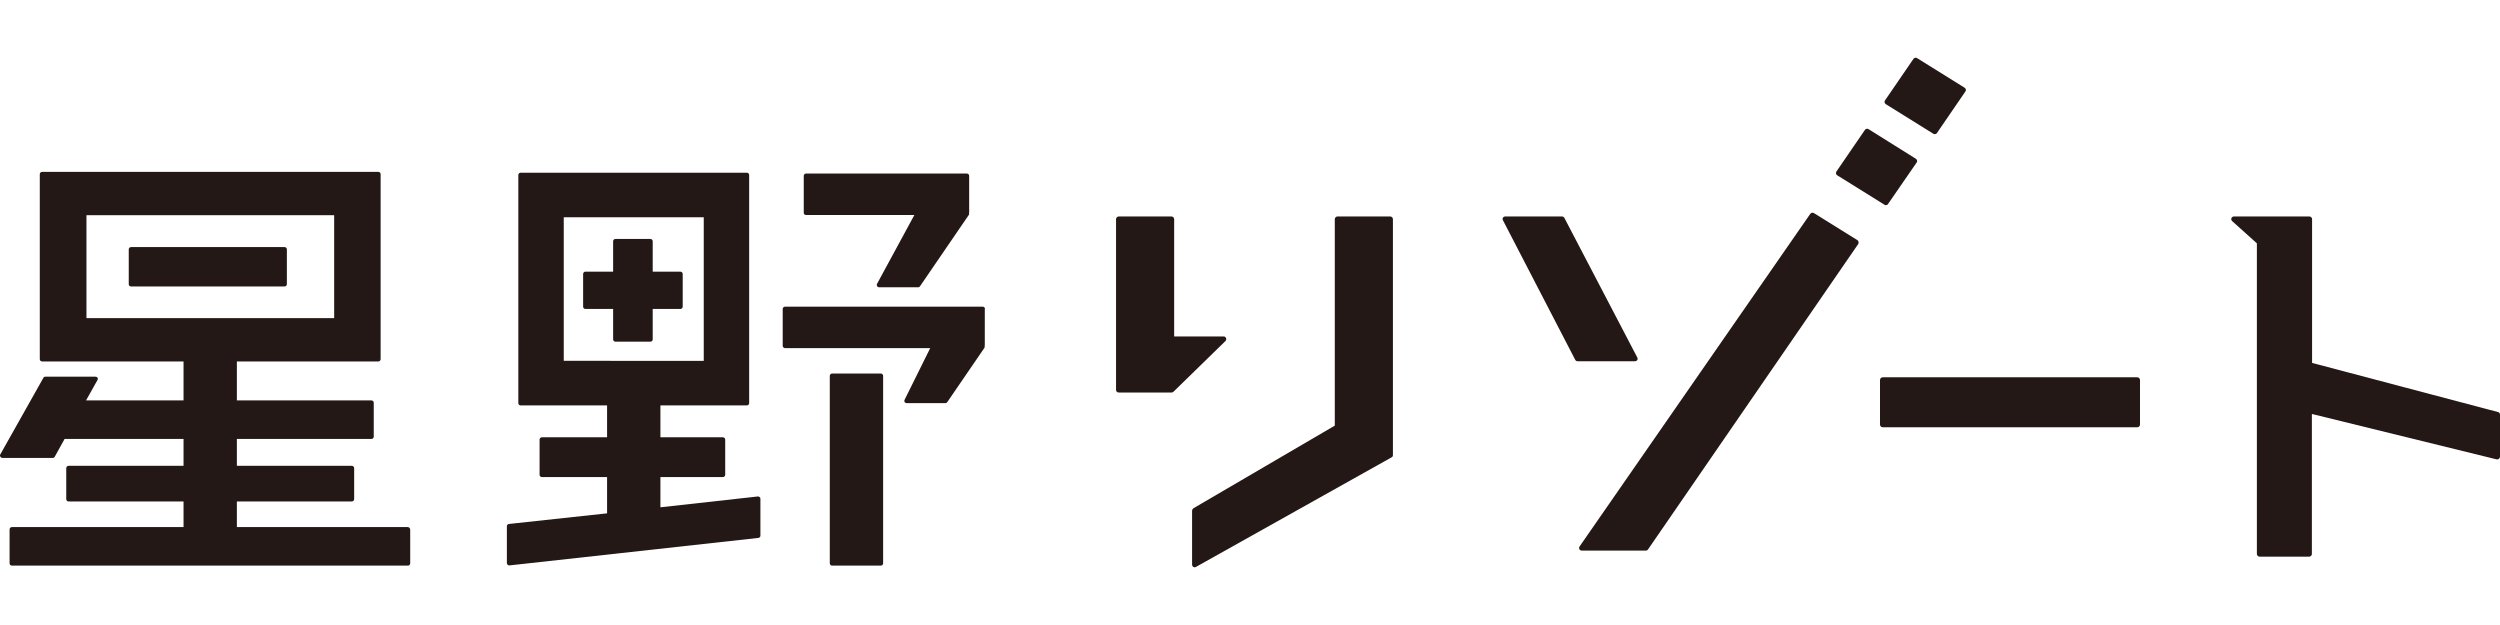 <?xml version="1.0" encoding="utf-8"?>
<svg xmlns="http://www.w3.org/2000/svg" xmlns:xlink="http://www.w3.org/1999/xlink" version="1.1" id="レイヤー_1" x="0px" y="0px" width="12px" height="3px" viewBox="0 0 12 3" style="enable-background:new 0 0 12 3;">
<style type="text/css">
	.st0{fill:#231815;}
</style>
<g>
	<g>
		<path class="st0" d="M6.673,1.039H6.42c-0.007,0-0.013,0.006-0.013,0.013v0.991L5.728,2.44C5.725,2.443,5.722,2.447,5.722,2.451&#xA;			v0.259c0,0.004,0.002,0.009,0.006,0.011C5.73,2.723,5.733,2.723,5.735,2.723c0.002,0,0.004-0.001,0.006-0.002L6.68,2.195&#xA;			c0.004-0.002,0.006-0.006,0.006-0.011V1.052C6.686,1.045,6.68,1.039,6.673,1.039z"/>
		<path class="st0" d="M7.859,1.728c0.002-0.004,0.002-0.008,0-0.012l-0.35-0.67C7.507,1.042,7.502,1.039,7.498,1.039H7.225&#xA;			c-0.004,0-0.008,0.002-0.011,0.006c-0.002,0.004-0.002,0.008,0,0.012l0.347,0.67c0.002,0.004,0.006,0.007,0.011,0.007h0.276&#xA;			C7.852,1.734,7.856,1.732,7.859,1.728z"/>
		<path class="st0" d="M8.916,1.153l-0.209-0.13C8.701,1.019,8.693,1.021,8.689,1.027L7.582,2.623&#xA;			C7.579,2.627,7.579,2.632,7.581,2.636C7.583,2.64,7.588,2.643,7.592,2.643H7.9c0.004,0,0.008-0.002,0.01-0.005l1.009-1.466&#xA;			c0.002-0.003,0.003-0.006,0.002-0.01C8.921,1.158,8.918,1.155,8.916,1.153z"/>
		<path class="st0" d="M8.818,0.841l0.228,0.142C9.048,0.984,9.05,0.985,9.052,0.985c0.004,0,0.008-0.002,0.01-0.005L9.2,0.78&#xA;			c0.002-0.003,0.003-0.006,0.002-0.01C9.201,0.767,9.199,0.764,9.196,0.762L8.969,0.62C8.963,0.616,8.956,0.618,8.952,0.623&#xA;			l-0.137,0.2c-0.002,0.003-0.003,0.006-0.002,0.01C8.813,0.836,8.815,0.839,8.818,0.841z"/>
		<path class="st0" d="M9.052,0.5l0.228,0.142c0.002,0.001,0.004,0.002,0.007,0.002c0.004,0,0.008-0.002,0.01-0.005l0.137-0.2&#xA;			c0.002-0.003,0.003-0.006,0.002-0.01C9.435,0.426,9.433,0.423,9.43,0.421L9.202,0.279C9.197,0.275,9.189,0.277,9.185,0.282&#xA;			l-0.137,0.2c-0.002,0.003-0.003,0.006-0.002,0.01C9.047,0.495,9.049,0.498,9.052,0.5z"/>
		<path class="st0" d="M10.259,1.811H9.037c-0.007,0-0.013,0.006-0.013,0.013v0.214c0,0.007,0.006,0.013,0.013,0.013h1.222&#xA;			c0.007,0,0.013-0.006,0.013-0.013V1.824C10.272,1.817,10.266,1.811,10.259,1.811z"/>
		<path class="st0" d="M11.991,1.978l-0.893-0.236v-0.69c0-0.007-0.006-0.013-0.013-0.013h-0.147h-0.092h-0.123&#xA;			c-0.005,0-0.01,0.003-0.012,0.008c-0.002,0.005-0.001,0.01,0.003,0.014l0.119,0.107v1.491c0,0.007,0.006,0.013,0.013,0.013h0.238&#xA;			c0.007,0,0.013-0.006,0.013-0.013V1.987l0.887,0.218c0.001,0,0.002,0,0.003,0c0.003,0,0.006-0.001,0.008-0.003&#xA;			C11.998,2.2,12,2.196,12,2.192V1.99C12,1.984,11.996,1.979,11.991,1.978z"/>
		<path class="st0" d="M5.882,1.637c0.004-0.004,0.005-0.009,0.003-0.014C5.883,1.618,5.879,1.615,5.874,1.615H5.636V1.052&#xA;			c0-0.007-0.006-0.013-0.013-0.013H5.37c-0.007,0-0.013,0.006-0.013,0.013v0.82c0,0.002,0.001,0.004,0.002,0.006c0,0,0,0,0,0.001&#xA;			c0,0,0.001,0,0.001,0.001C5.36,1.88,5.361,1.881,5.363,1.882c0,0,0.001,0.001,0.001,0.001C5.366,1.883,5.368,1.884,5.37,1.884&#xA;			h0.254c0.003,0,0.006-0.001,0.009-0.004c0,0,0,0,0,0L5.882,1.637z"/>
	</g>
	<g>
		<path class="st0" d="M0.629,1.375h0.737c0.006,0,0.011-0.005,0.011-0.011V1.197c0-0.006-0.005-0.011-0.011-0.011H0.629&#xA;			c-0.006,0-0.011,0.005-0.011,0.011v0.168C0.618,1.37,0.623,1.375,0.629,1.375z"/>
		<path class="st0" d="M3.869,1.032h0.52L4.21,1.362c-0.002,0.003-0.002,0.008,0,0.011C4.212,1.377,4.216,1.379,4.22,1.379h0.187&#xA;			c0.004,0,0.007-0.002,0.009-0.005L4.65,1.032C4.652,1.03,4.652,1.026,4.651,1.023c0-0.001,0.001-0.001,0.001-0.002V0.844&#xA;			c0-0.006-0.005-0.011-0.011-0.011H3.869c-0.006,0-0.011,0.005-0.011,0.011v0.177C3.858,1.027,3.862,1.032,3.869,1.032z"/>
		<path class="st0" d="M4.728,1.483c0-0.006-0.005-0.011-0.011-0.011H3.768c-0.006,0-0.011,0.005-0.011,0.011V1.66&#xA;			c0,0.006,0.005,0.011,0.011,0.011h0.697L4.342,1.919c-0.002,0.003-0.001,0.007,0,0.011c0.002,0.003,0.006,0.005,0.009,0.005h0.187&#xA;			c0.004,0,0.007-0.002,0.009-0.005l0.178-0.26c0.002-0.003,0.002-0.006,0.001-0.009c0-0.001,0.001-0.001,0.001-0.002V1.483z"/>
		<path class="st0" d="M1.957,2.53h-0.82V2.407h0.552c0.006,0,0.011-0.005,0.011-0.011V2.247c0-0.006-0.005-0.011-0.011-0.011H1.137&#xA;			V2.107h0.646c0.006,0,0.011-0.005,0.011-0.011V1.933c0-0.006-0.005-0.011-0.011-0.011H1.137V1.735h0.679&#xA;			c0.006,0,0.011-0.005,0.011-0.011V0.836c0-0.006-0.005-0.011-0.011-0.011H0.202c-0.006,0-0.011,0.005-0.011,0.011v0.888&#xA;			c0,0.006,0.005,0.011,0.011,0.011h0.679v0.187H0.413l0.055-0.098c0.002-0.003,0.002-0.008,0-0.011&#xA;			c-0.002-0.003-0.006-0.005-0.01-0.005H0.218c-0.004,0-0.008,0.002-0.01,0.006L0.001,2.182C-0.001,2.185,0,2.19,0.002,2.193&#xA;			c0.002,0.003,0.006,0.005,0.01,0.005h0.241c0.004,0,0.008-0.002,0.01-0.006L0.31,2.107h0.571v0.129H0.329&#xA;			c-0.006,0-0.011,0.005-0.011,0.011v0.149c0,0.006,0.005,0.011,0.011,0.011h0.552V2.53H0.057c-0.006,0-0.011,0.005-0.011,0.011&#xA;			v0.163c0,0.006,0.005,0.011,0.011,0.011h1.901c0.006,0,0.011-0.005,0.011-0.011V2.541C1.968,2.535,1.963,2.53,1.957,2.53z&#xA;			 M1.604,1.033v0.494H0.415V1.033H1.604z"/>
		<path class="st0" d="M3.638,2.383L3.17,2.435V2.29H3.47c0.006,0,0.011-0.005,0.011-0.011V2.11c0-0.006-0.005-0.011-0.011-0.011&#xA;			H3.17V1.946h0.415c0.006,0,0.011-0.005,0.011-0.011V0.84c0-0.006-0.005-0.011-0.011-0.011H2.499c-0.006,0-0.011,0.005-0.011,0.011&#xA;			v1.095c0,0.006,0.005,0.011,0.011,0.011h0.415v0.153H2.601c-0.006,0-0.011,0.005-0.011,0.011v0.169&#xA;			c0,0.006,0.005,0.011,0.011,0.011h0.313v0.174L2.443,2.515c-0.006,0.001-0.01,0.005-0.01,0.011v0.177&#xA;			c0,0.003,0.001,0.006,0.004,0.008c0.002,0.002,0.005,0.003,0.007,0.003c0,0,0.001,0,0.001,0L3.64,2.582&#xA;			c0.006-0.001,0.01-0.005,0.01-0.011V2.394c0-0.003-0.001-0.006-0.004-0.008C3.644,2.384,3.641,2.383,3.638,2.383z M3.378,1.043&#xA;			v0.689H2.706V1.043H3.378z"/>
		<path class="st0" d="M4.228,1.793H3.994c-0.006,0-0.011,0.005-0.011,0.011v0.9c0,0.006,0.005,0.011,0.011,0.011h0.234&#xA;			c0.006,0,0.011-0.005,0.011-0.011v-0.9C4.239,1.798,4.234,1.793,4.228,1.793z"/>
		<path class="st0" d="M2.81,1.483h0.133v0.146c0,0.006,0.005,0.011,0.011,0.011h0.168c0.006,0,0.011-0.005,0.011-0.011V1.483h0.133&#xA;			c0.006,0,0.011-0.005,0.011-0.011V1.315c0-0.006-0.005-0.011-0.011-0.011H3.133V1.158c0-0.006-0.005-0.011-0.011-0.011H2.954&#xA;			c-0.006,0-0.011,0.005-0.011,0.011v0.146H2.81c-0.006,0-0.011,0.005-0.011,0.011v0.157C2.799,1.478,2.804,1.483,2.81,1.483z"/>
	</g>
</g>
<g>
</g>
<g>
</g>
<g>
</g>
<g>
</g>
<g>
</g>
</svg>